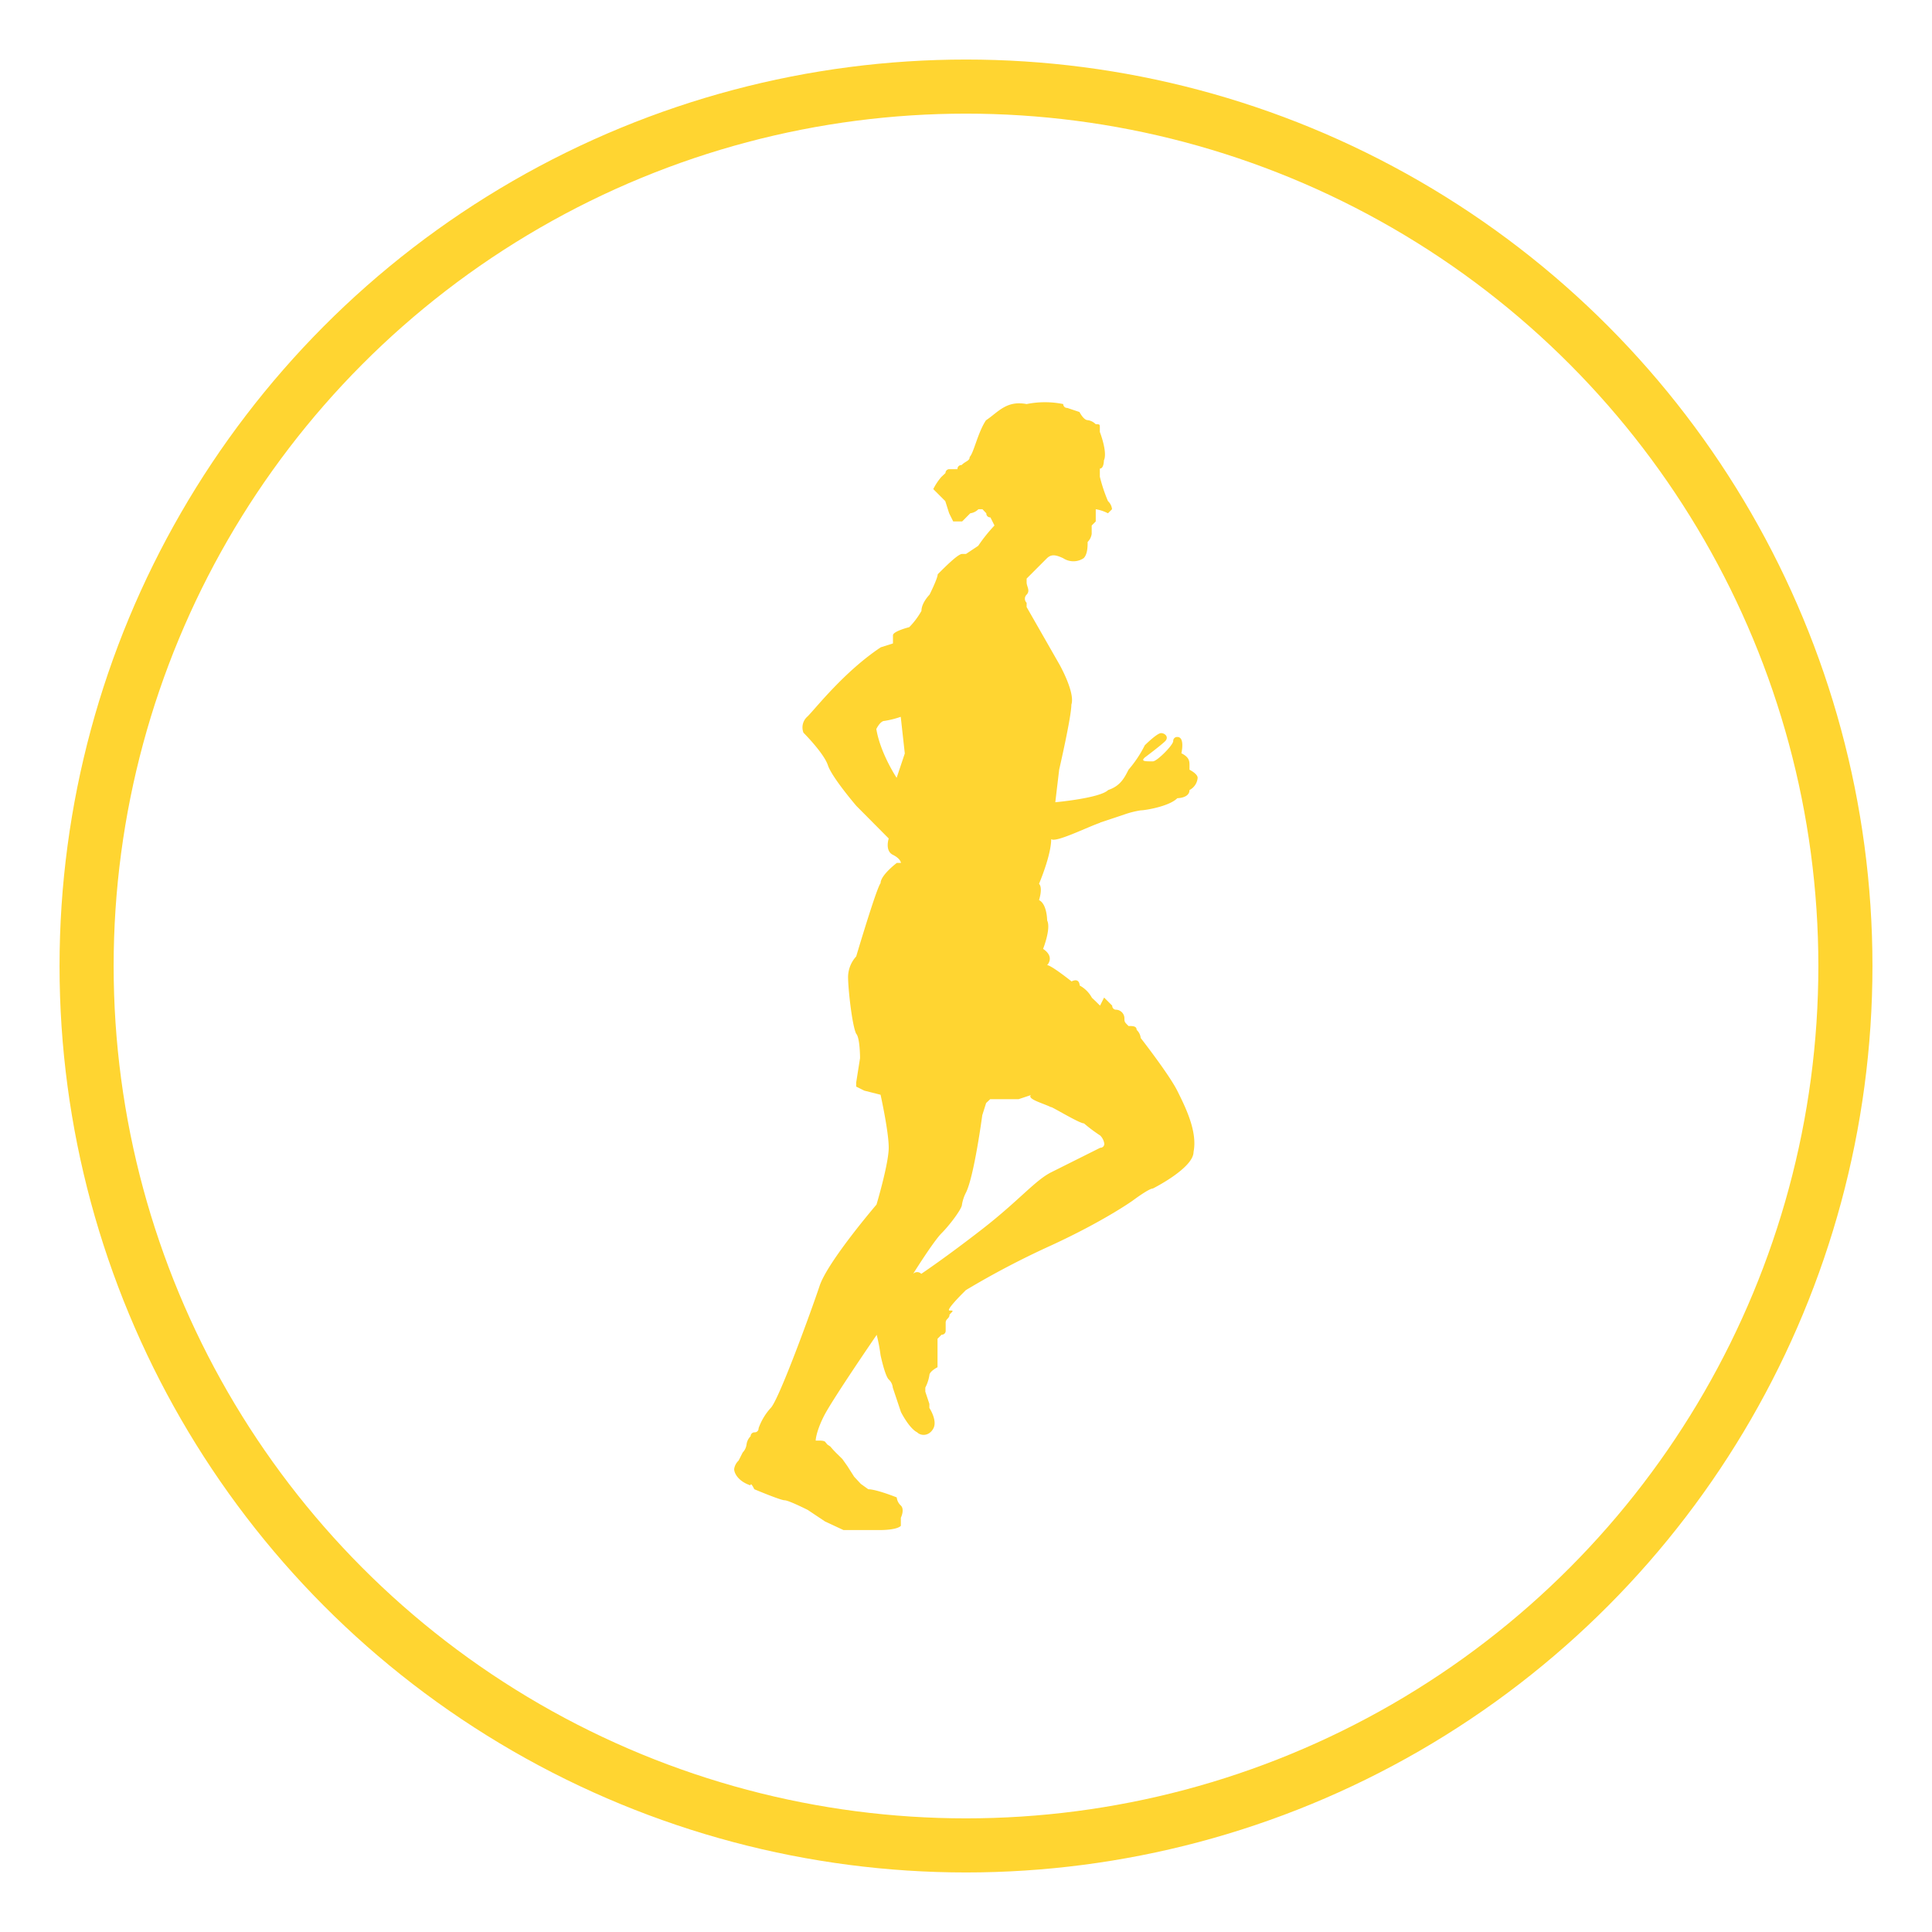 <svg id="Layer_1" data-name="Layer 1" xmlns="http://www.w3.org/2000/svg" viewBox="0 0 500 500"><defs><style>.cls-1{fill:#ffd531;}.cls-2{fill:none;stroke:#ffd531;stroke-miterlimit:10;stroke-width:14px;}</style></defs><title>FitnessIcons</title><path class="cls-1" d="M272.1,286.51c2.11,1.06,7.37,4.22,8.43,4.22a41.67,41.67,0,0,0,4.21,3.15,3.71,3.71,0,0,1,1.05,2.11,1,1,0,0,1-1.05,1.05l-12.64,6.32c-4.21,2.1-8.42,7.37-17.89,14.73s-15.79,11.58-15.79,11.58a1.47,1.47,0,0,0-2.11,0s5.27-8.42,7.37-10.52,5.27-6.32,5.27-7.37a10.67,10.67,0,0,1,1.05-3.16c2.11-4.21,4.21-20,4.21-20l1-3.16,1.06-1h7.36l3.16-1.05c-1,1.05,3.16,2.1,5.26,3.15m-40-85.26s-4.21-6.31-5.26-12.63c0,0,1-2.1,2.11-2.1a23.8,23.8,0,0,0,4.21-1.06l1.05,9.48Zm52.64,11.58,6.31-2.1a23.8,23.8,0,0,1,4.21-1.06c1.06,0,7.37-1,9.48-3.15,0,0,3.15,0,3.15-2.11a3.89,3.89,0,0,0,2.11-3.16c0-1.05-2.11-2.1-2.11-2.1V198.1c0-1.06,0-2.11-2.1-3.16,0,0,1-4.21-1.05-4.21a1,1,0,0,0-1.06,1.05c0,1.05-4.21,5.26-5.26,5.26-2.1,0-3.16,0-2.1-1,0,0,4.21-3.16,5.26-4.21s0-2.1-1.05-2.1-4.21,3.15-4.21,3.15a30.62,30.62,0,0,1-4.21,6.32c-1.06,2.1-2.11,4.21-5.27,5.26-2.1,2.11-13.68,3.16-13.68,3.16l1-8.42s3.16-13.69,3.16-16.84c1.05-3.16-3.16-10.53-3.16-10.53l-8.42-14.73V156a1.45,1.45,0,0,1,0-2.1c1-1.06,0-2.11,0-3.16v-1l5.26-5.27c1.05-1,2.11-1,4.21,0a4.8,4.8,0,0,0,5.27,0c1.05-1,1.05-3.16,1.05-4.21a3.67,3.67,0,0,0,1.05-2.1V136l1.05-1.05v-3.16a10.56,10.56,0,0,1,3.16,1.05l1.05-1.05a3.25,3.25,0,0,0-1.05-2.1,41.64,41.64,0,0,1-2.1-6.32v-2.1c1.05,0,1.05-2.11,1.05-2.11,1-2.11-1.05-7.37-1.05-7.37v-1c0-1,0-1-1.06-1a3.66,3.66,0,0,0-2.1-1.06c-1.05,0-2.11-2.1-2.11-2.1l-3.16-1.06a1,1,0,0,1-1.05-1,23.81,23.81,0,0,0-9.47,0c-5.26-1-7.37,2.11-10.53,4.21-2.1,3.16-3.15,8.42-4.21,9.48,0,1.05-1.05,1.05-2.1,2.1a1,1,0,0,0-1.06,1.06h-2.1a1,1,0,0,0-1,1l-1.06,1a15.07,15.07,0,0,0-2.1,3.16l1,1,1.05,1.05,1.06,1.06,1,3.15,1.05,2.11H249l2.1-2.11a3.67,3.67,0,0,0,2.11-1.05h1.05l1,1.05a1,1,0,0,0,1.06,1.06l1.05,2.1a41.07,41.07,0,0,0-4.21,5.26L250,143.36H249c-1.06,0-4.21,3.16-6.32,5.26,0,1.06-2.11,5.27-2.11,5.27s-2.1,2.1-2.1,4.21a19.67,19.67,0,0,1-3.16,4.21s-4.21,1.05-4.21,2.1v2.11l-3.16,1c-9.47,6.31-16.84,15.79-18.94,17.89a3.73,3.73,0,0,0-1.06,4.22s5.27,5.26,6.32,8.42,7.37,10.52,7.37,10.52L230,217s-1.05,3.16,1.05,4.21,2.11,2.11,2.11,2.11H232.1s-4.21,3.16-4.21,5.26c-1,1.06-6.31,18.95-6.31,18.95a8,8,0,0,0-2.1,5.26c0,3.16,1.05,12.64,2.1,14.74,1,1.05,1,6.31,1,6.31l-1,6.32v1.05l2.11,1.05,4.2,1.06S230,292.83,230,297s-3.16,14.74-3.16,14.74-12.63,14.74-14.73,21.05-10.53,29.47-12.64,31.58a15.45,15.45,0,0,0-3.15,5.26,1,1,0,0,1-1.06,1.06,1,1,0,0,0-1,1,3.67,3.67,0,0,0-1.05,2.1,3.67,3.67,0,0,1-1,2.11l-1.06,2.1A3.71,3.71,0,0,0,190,380.2c0,1.05,1.05,3.16,4.21,4.21,0,0,0-1.05,1,1,0,0,6.79,2.86,7.84,2.86s6,2.5,6,2.5l4.49,3,4.74,2.2,3.62,0,6.24,0s3.92,0,5-1.08v-2.1s1.05-2.11,0-3.16a3.24,3.24,0,0,1-1.06-2.1s-5.26-2.11-7.36-2.11l-1.93-1.38-1.74-1.87-1.75-2.75L218,377.59l-1.63-1.6-.74-.77-.75-.87-.75-.5-.62-.75s-.3-.27-1.35-.27h-1.06s0-2.1,2.11-6.31,13.68-21.06,13.68-21.06a45.73,45.73,0,0,1,1,5.26S229,356,230,357a3.27,3.27,0,0,1,1.05,2.11l2.11,6.31s2.1,4.21,4.21,5.27c1,1,3.15,1,4.21-1.06s-1.06-5.26-1.06-5.26v-1.05l-1.05-3.16v-1.05a10.67,10.67,0,0,0,1.05-3.16c0-1.06,2.11-2.11,2.11-2.11v-7.37l1.05-1.05a1,1,0,0,0,1.06-1v-2.1c0-1.06,1-1.06,1-2.11,1.05-1.05,1.05-1.05,0-1.05s3.16-4.21,3.16-4.21l1.05-1.06a219.9,219.9,0,0,1,22.1-11.58c13.69-6.31,21.06-11.57,21.06-11.57s4.21-3.16,5.26-3.16c0,0,10.52-5.26,10.52-9.47,1.06-5.27-2.1-11.59-4.2-15.8s-9.48-13.68-9.48-13.68a3.25,3.25,0,0,0-1.05-2.1c0-1-1-1-2.1-1-1.06-1.06-1.06-1.06-1.06-2.11a2.27,2.27,0,0,0-2.1-2.11,1,1,0,0,1-1.06-1.05l-2.1-2.1-1.05,2.1-1.06-1.05-1.05-1a7.82,7.82,0,0,0-3.16-3.16s0-2.11-2.1-1.06c0,0-5.27-4.21-6.32-4.21,0,0,2.11-2.1-1.05-4.21,0,0,2.1-5.26,1.05-7.36,0,0,0-4.21-2.1-5.27,0,0,1.05-3.15,0-4.21,0,0,3.15-7.37,3.15-11.58,1.06,1.06,9.48-3.16,12.64-4.21"/><circle class="cls-2" cx="250" cy="250" r="227.59"/></svg>